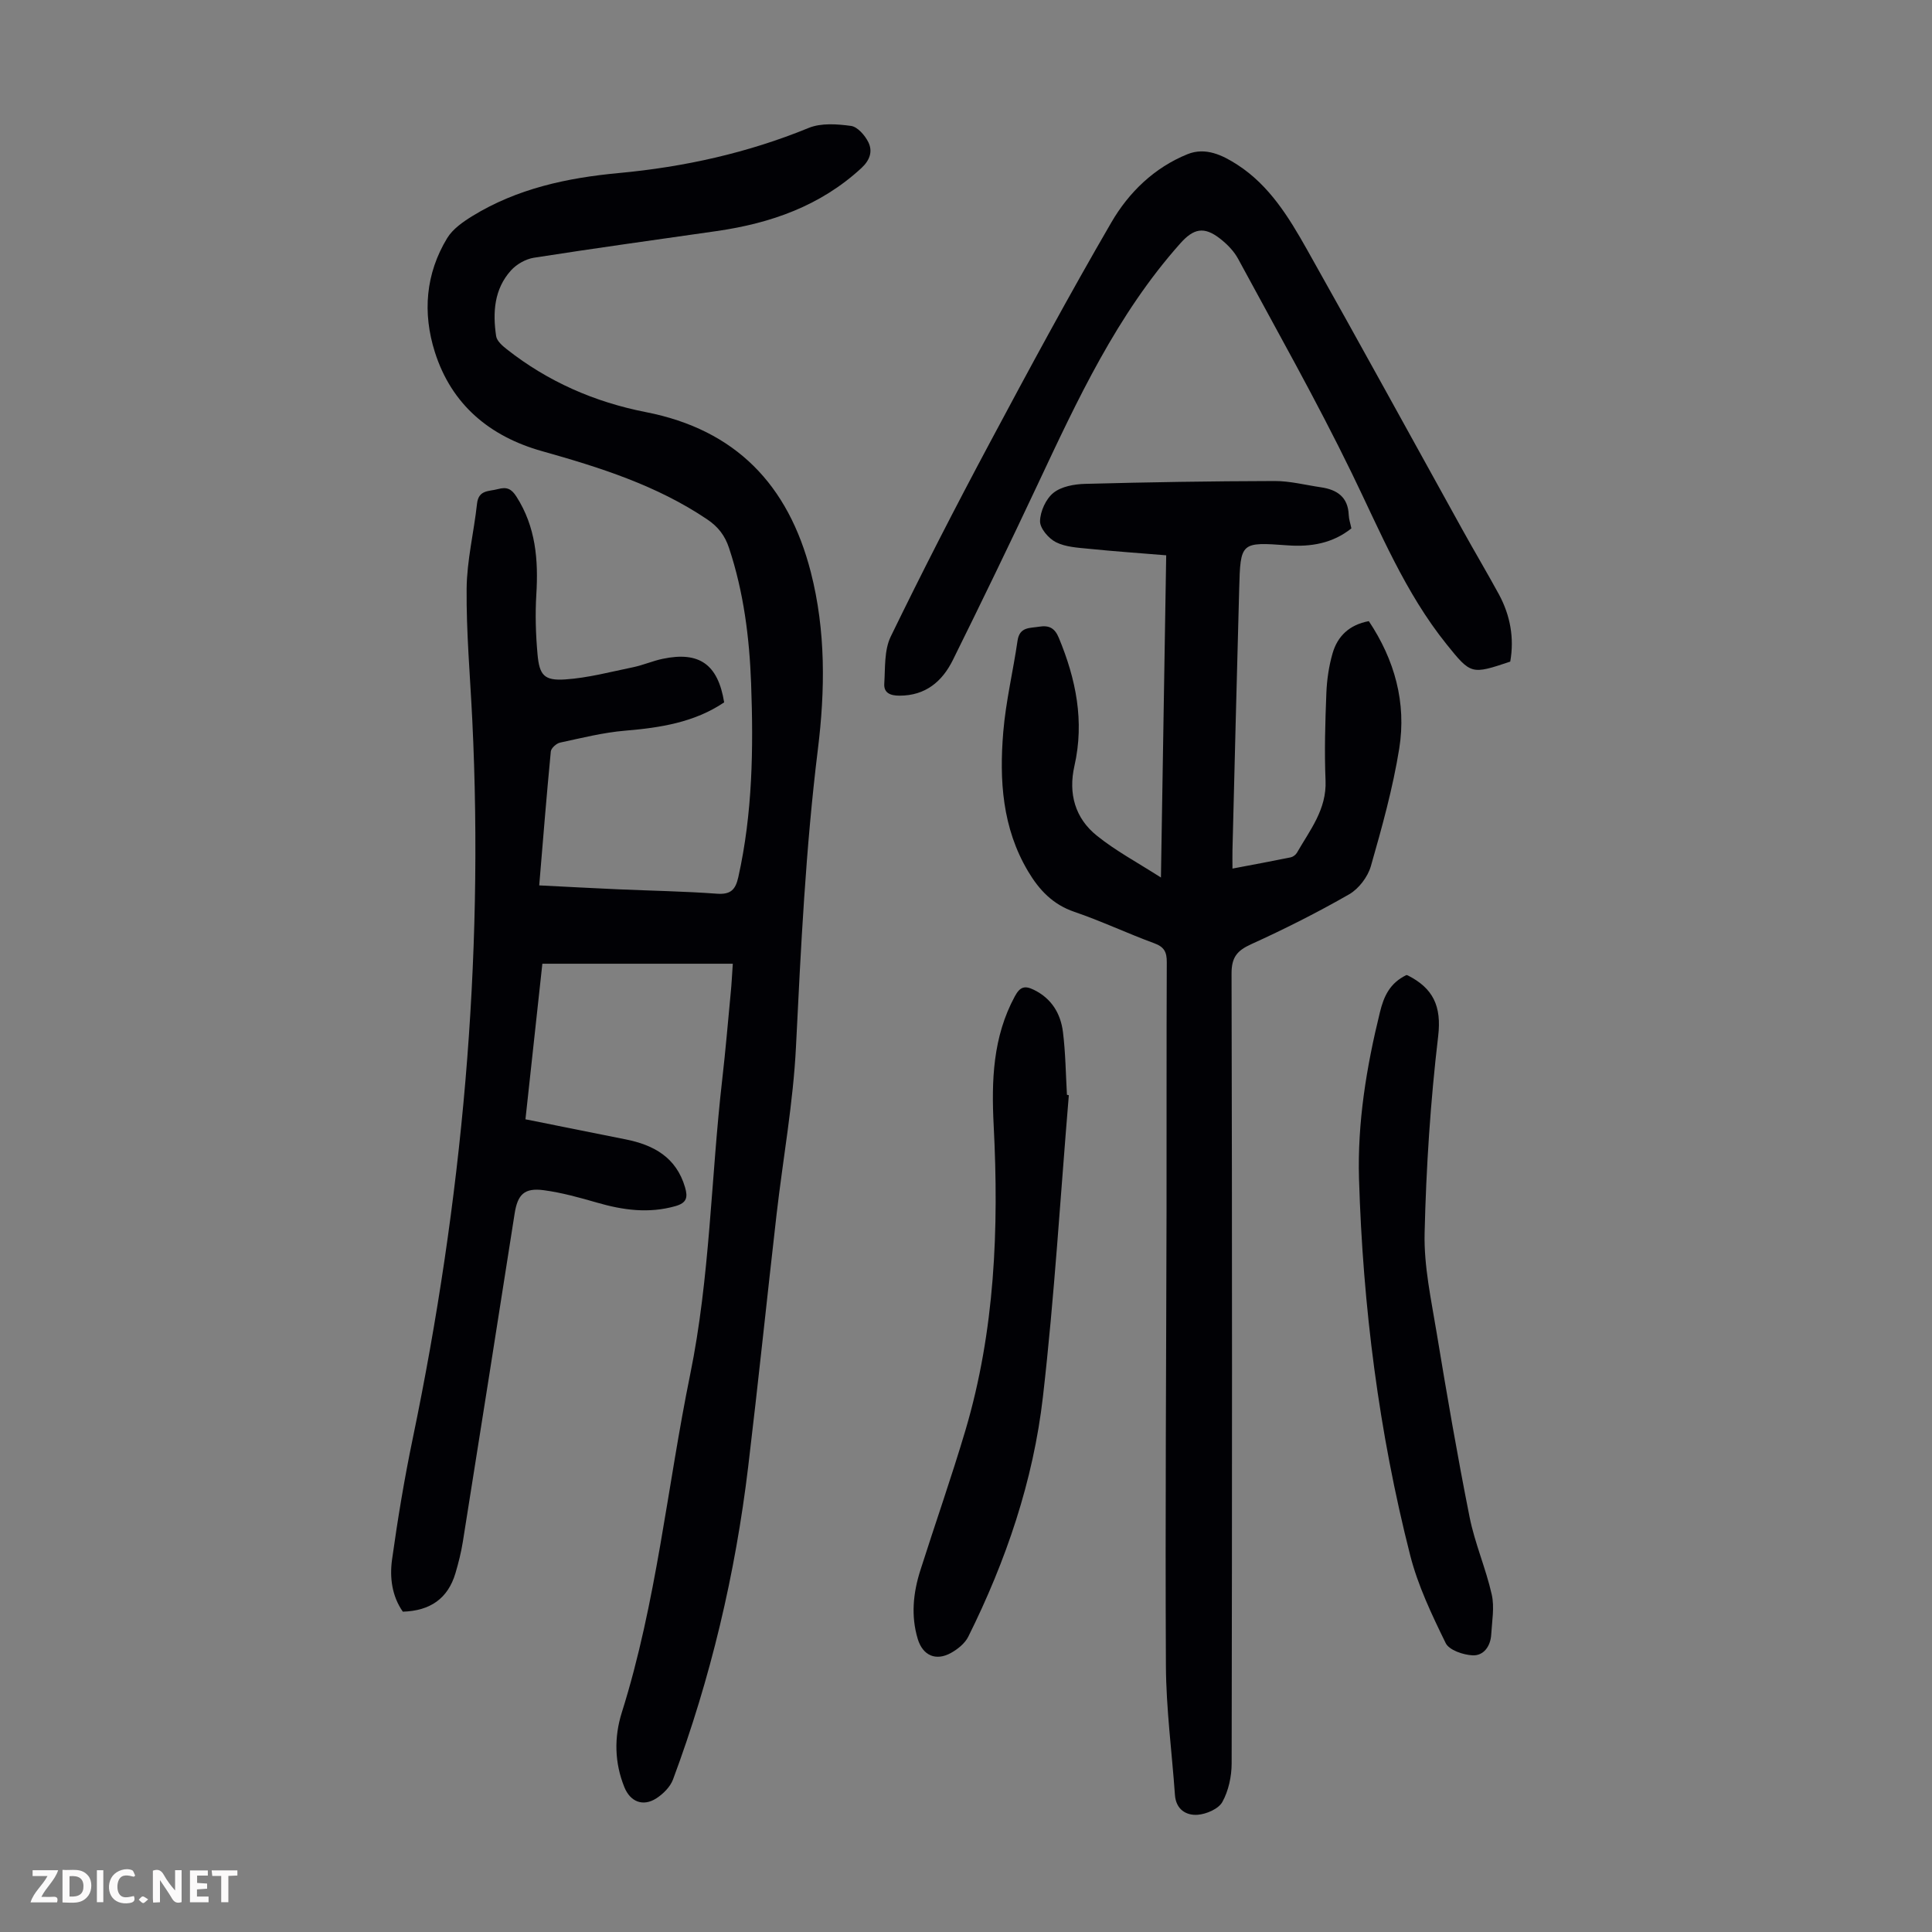 <svg enable-background="new 0 0 400 400" viewBox="0 0 400 400" xmlns="http://www.w3.org/2000/svg"><rect x="0" y="0" width="400" height="400" fill="#808080" stroke="none"/><g fill="#fbfafa"><path d="m37.59 393.81c-.92.31-1.52.05-2-.78-.7-1.2-1.52-2.34-2.47-3.78v4.59c-.55.03-.95.05-1.41.07-.03-.37-.06-.64-.06-.91 0-1.91 0-3.81 0-5.7 1.13-.41 1.77-.03 2.29.91.62 1.11 1.38 2.14 2.31 3.19v-4.2h1.35v6.61z"/><path d="m12.94 393.88v-6.75c1.9.19 3.93-.54 5.37 1.29.8 1.01.78 2.88.03 3.97-1.37 1.97-3.4 1.51-5.4 1.49m1.45-1.22c2.04.12 2.92-.58 2.89-2.21-.03-1.51-.98-2.19-2.89-2z"/><path d="m11.81 393.87h-5.49c.68-2.18 2.47-3.48 3.51-5.45h-3.08v-1.21h5.29c-.71 2.13-2.44 3.48-3.47 5.51.86 0 1.63.04 2.39-.01.79-.05 1.14.21.85 1.16"/><path d="m39.33 393.86v-6.61h3.7v1.07h-2.22v1.52c.68.04 1.34.09 2.07.13v1.07c-.72.05-1.38.09-2.1.14v1.48h2.4v1.19h-3.85z"/><path d="m27.71 388.56c-1.15-.3-2.46-.61-3.1.64-.37.73-.41 1.93-.06 2.67.63 1.35 1.99.93 3.17.68.35.94-.01 1.32-.93 1.46-1.62.25-3.05-.27-3.76-1.48-.73-1.24-.6-3.03.31-4.17.88-1.11 2.71-1.7 4-1.16.32.13.44.74.65 1.12-.1.08-.19.16-.28.24"/><path d="m49.15 387.24v1.07c-.59.02-1.17.05-1.87.08v5.44h-1.48v-5.44h-1.85c-.05-.4-.08-.73-.13-1.15z"/><path d="m20.06 387.21h1.33v6.62h-1.33z"/><path d="m30.68 393.25c-.49.38-.8.79-1.05.76-.32-.05-.6-.45-.9-.7.26-.24.51-.64.8-.67.29-.04.62.3 1.15.61"/></g><path d="m151.72 199.53c-13.37 0-26.2 0-39.43 0-1.13 10.42-2.29 21.06-3.5 32.21 7 1.4 13.86 2.78 20.72 4.15 5.84 1.16 10.5 3.72 12.32 9.93.61 2.09.36 3.23-2.01 3.9-5.52 1.56-10.82.83-16.18-.72-3.64-1.05-7.32-2.08-11.06-2.58-4.03-.54-5.41.89-6.03 4.83-3.55 22.65-7.11 45.29-10.72 67.93-.35 2.2-.9 4.38-1.53 6.52-1.56 5.28-5.26 7.81-10.9 7.98-2.25-3.22-2.75-7.06-2.23-10.79 1.17-8.4 2.56-16.79 4.29-25.09 10.19-49.09 14.76-98.63 12.32-148.76-.44-9.05-1.25-18.1-1.17-27.14.05-5.87 1.51-11.72 2.15-17.6.32-2.93 2.47-2.53 4.34-3.04 1.81-.49 2.77-.08 3.81 1.54 4.02 6.27 4.57 13.13 4.13 20.31-.25 4.1-.12 8.26.25 12.36.39 4.32 1.38 5.48 5.7 5.2 4.74-.31 9.42-1.57 14.1-2.53 2.07-.43 4.05-1.31 6.12-1.74 7.57-1.59 11.44 1.14 12.72 9.02-6.17 4.15-13.22 5.25-20.52 5.86-4.52.38-8.99 1.51-13.45 2.47-.76.16-1.85 1.14-1.92 1.83-.88 9.12-1.61 18.25-2.4 27.73 5.66.28 10.99.58 16.31.81 6.82.3 13.65.41 20.45.91 2.85.21 3.87-.78 4.46-3.43 2.96-13.24 3.14-26.65 2.65-40.08-.35-9.52-1.54-18.94-4.57-28.06-.84-2.54-2.22-4.38-4.51-5.92-10.46-7.06-22.25-10.77-34.23-14.14-10.8-3.04-18.72-9.62-22.17-20.52-2.56-8.09-1.93-16.2 2.56-23.59 1.15-1.88 3.25-3.35 5.2-4.55 9.27-5.7 19.63-7.92 30.3-8.91 13.56-1.26 26.68-4.16 39.33-9.34 2.58-1.06 5.9-.81 8.78-.42 1.35.19 2.88 1.95 3.58 3.37.93 1.88.34 3.71-1.43 5.35-8.5 7.85-18.79 11.44-29.97 13.05-12.62 1.81-25.25 3.55-37.84 5.52-1.7.27-3.59 1.34-4.75 2.63-3.49 3.87-3.8 8.71-3.07 13.6.15 1.01 1.3 2.01 2.22 2.73 8.51 6.7 18.16 10.92 28.76 13 18.6 3.63 29.53 15.04 34.17 33.14 3.12 12.16 2.97 24.47 1.46 36.69-2.52 20.46-3.52 40.98-4.53 61.54-.57 11.59-2.68 23.1-4.01 34.65-2 17.45-3.8 34.92-5.89 52.36-2.66 22.17-7.76 43.78-15.56 64.72-.57 1.53-2.02 2.98-3.44 3.9-2.77 1.79-5.41.72-6.63-2.3-2.06-5.1-2.14-10.36-.53-15.47 7.19-22.83 9.39-46.65 14.15-69.96 4.12-20.15 4.3-40.69 6.63-61.01.69-6 1.2-12.02 1.77-18.04.18-1.79.26-3.57.43-6.01z" fill="#010105"/><path d="m240.36 181.68c.37-22.91.73-44.57 1.09-66.71-5.42-.45-10.72-.81-16.01-1.35-2.32-.23-4.83-.36-6.83-1.37-1.52-.77-3.31-2.87-3.28-4.35.04-2.02 1.21-4.61 2.77-5.86 1.64-1.32 4.3-1.8 6.53-1.86 13.08-.35 26.16-.56 39.25-.59 3.2-.01 6.41.83 9.62 1.3 3.32.49 5.6 2.01 5.74 5.73.03.87.34 1.74.55 2.78-3.88 3.09-8.35 3.86-13.18 3.51-9.75-.71-9.79-.68-10.05 9.06-.49 18.01-.94 36.02-1.39 54.03-.03 1.1 0 2.2 0 3.83 4.23-.8 8.14-1.53 12.04-2.32.48-.1 1.04-.51 1.29-.93 2.69-4.7 6.19-8.98 5.94-14.97-.25-6.03-.07-12.09.17-18.13.11-2.76.52-5.58 1.29-8.23 1.03-3.55 3.47-5.9 7.5-6.65 5.35 8.02 7.81 16.9 6.3 26.36-1.32 8.23-3.58 16.34-5.88 24.38-.64 2.22-2.51 4.68-4.5 5.82-6.57 3.77-13.37 7.19-20.28 10.33-2.92 1.33-4.07 2.7-4.06 6.09.13 54.51.12 109.03.02 163.54-.01 2.68-.64 5.64-1.92 7.95-.79 1.44-3.29 2.52-5.11 2.66-2.41.18-4.5-1.12-4.71-4.1-.63-8.9-1.82-17.8-1.87-26.71-.16-31.56.07-63.13.13-94.69.03-17.01-.03-34.03.05-51.04.01-2.1-.55-3.15-2.6-3.9-5.56-2.04-10.93-4.59-16.53-6.5-4.47-1.52-7.3-4.54-9.58-8.38-5.36-8.99-5.98-18.9-5.14-28.92.53-6.32 2.04-12.55 2.95-18.84.42-2.89 2.52-2.58 4.47-2.9 2.05-.33 3.23.26 4.08 2.31 3.55 8.56 5.33 17.26 3.23 26.51-1.3 5.71.12 10.87 4.71 14.5 3.84 3.09 8.26 5.45 13.2 8.61z" fill="#010105"/><path d="m312.68 136.98c-8.05 2.69-8.12 2.71-13.19-3.6-8.57-10.66-13.68-23.21-19.6-35.38-7.32-15.05-15.58-29.66-23.54-44.39-.87-1.62-2.29-3.07-3.76-4.21-3.3-2.57-5.46-2.11-8.22.99-13.14 14.75-21.31 32.41-29.59 50.03-5.7 12.13-11.54 24.19-17.49 36.21-2.2 4.45-5.66 7.41-11.07 7.4-1.89 0-3.27-.56-3.14-2.5.21-3.27-.03-6.91 1.33-9.72 6.54-13.46 13.38-26.78 20.44-39.99 8.21-15.38 16.5-30.73 25.26-45.8 3.6-6.19 8.85-11.3 15.73-14.09 3.76-1.53 7.29.2 10.38 2.2 6.59 4.27 10.61 10.84 14.34 17.46 10.86 19.28 21.48 38.7 32.21 58.06 2.49 4.5 5.12 8.92 7.58 13.43 2.34 4.36 3.19 9.01 2.33 13.9z" fill="#010105"/><path d="m221.29 226.75c-1.74 20.81-2.98 41.68-5.36 62.42-2 17.41-7.63 33.95-15.45 49.67-.69 1.39-2.17 2.59-3.57 3.37-3.15 1.76-5.86.55-6.9-2.88-1.44-4.78-.95-9.53.53-14.19 3.08-9.68 6.45-19.27 9.34-29 6.11-20.63 6.95-41.8 5.85-63.13-.47-9.24-.19-18.31 4.39-26.75 1.06-1.96 2.04-2.26 3.93-1.33 3.68 1.8 5.54 4.92 6.02 8.72.54 4.31.58 8.68.83 13.02.12.03.25.05.39.08z" fill="#010105"/><path d="m291.19 201.87c.09.03.2.04.3.09 5.2 2.64 7 6.32 6.27 12.55-1.6 13.53-2.49 27.18-2.81 40.8-.16 6.83 1.36 13.74 2.48 20.55 2.11 12.77 4.3 25.53 6.83 38.22 1.08 5.44 3.37 10.63 4.59 16.05.59 2.63.05 5.52-.11 8.29-.14 2.4-1.55 4.4-3.84 4.3-1.96-.09-4.88-1.08-5.59-2.54-2.87-5.87-5.75-11.9-7.35-18.19-6.5-25.53-9.79-51.57-10.59-77.89-.35-11.66 1.53-23.14 4.32-34.49.81-3.34 2.05-6.07 5.5-7.74z" fill="#010105"/></svg>